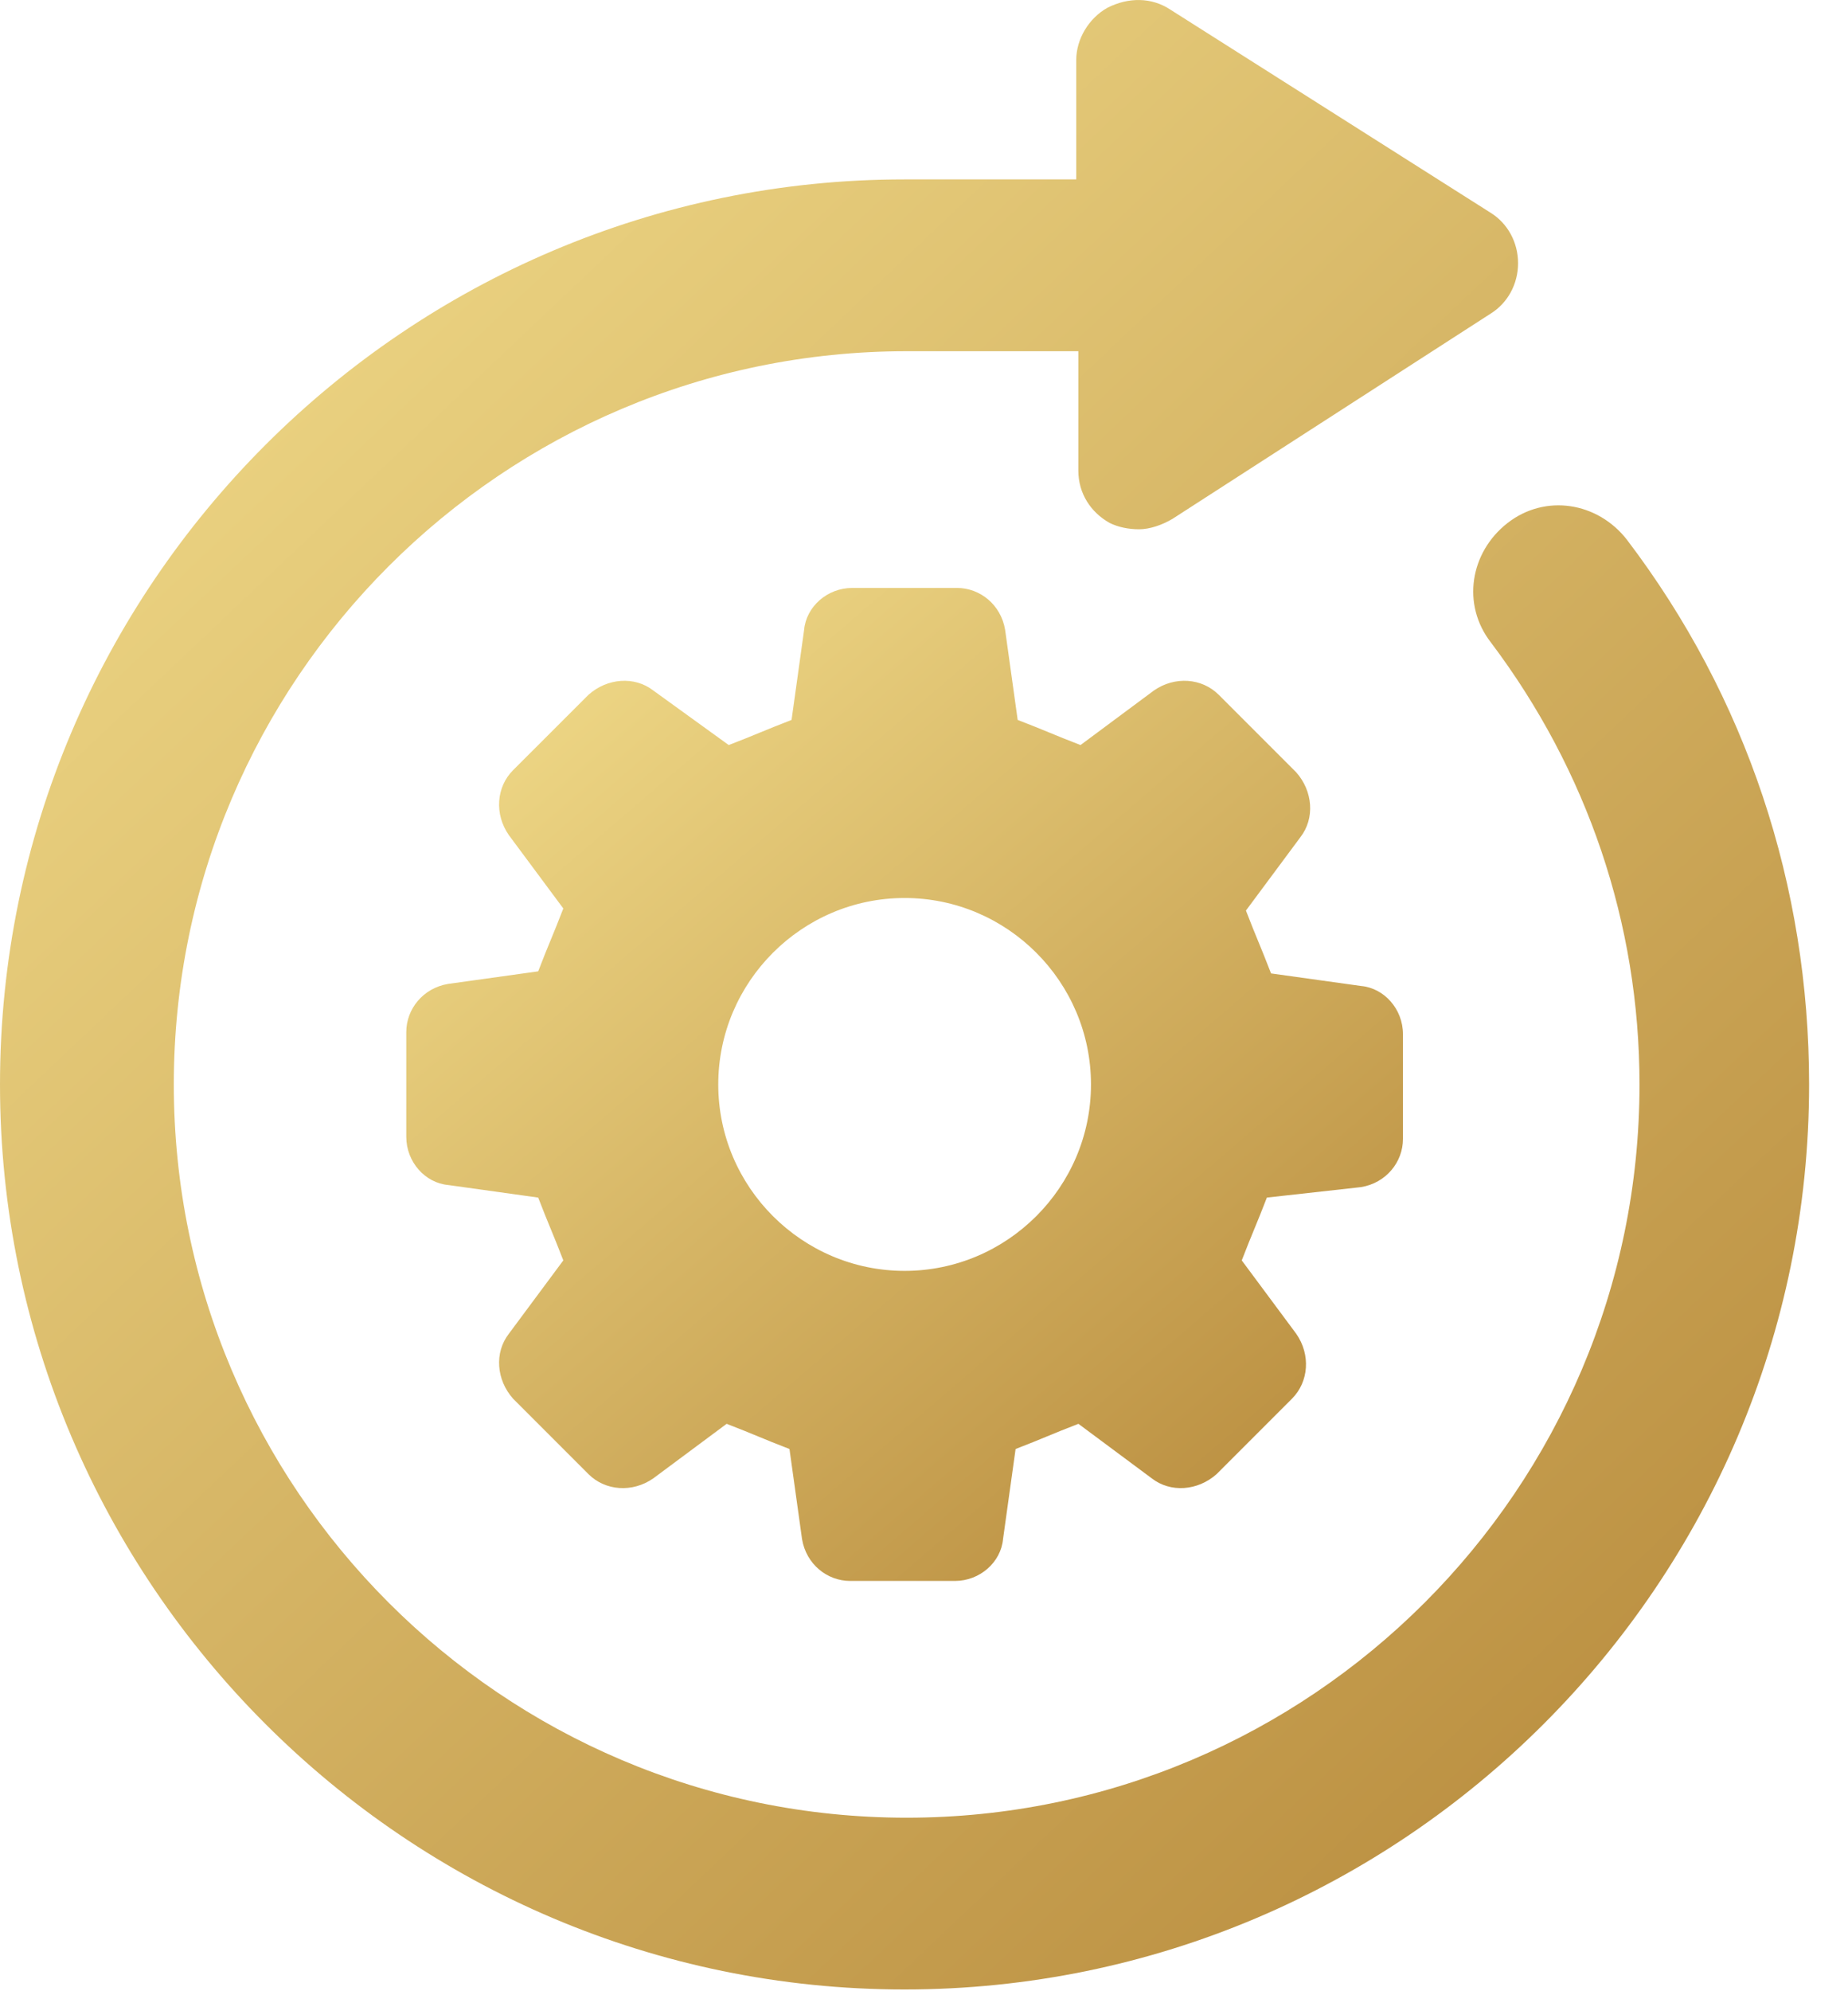 <svg xmlns="http://www.w3.org/2000/svg" width="39" height="42" viewBox="0 0 39 42" fill="none"><path d="M34.335 11.385C33.716 10.589 32.611 10.412 31.816 11.031C31.021 11.65 30.844 12.754 31.463 13.55C33.495 16.245 34.6 19.471 34.6 22.874C34.6 31.402 27.662 38.34 19.134 38.34C10.605 38.34 3.668 31.402 3.668 22.874C3.668 14.345 10.605 7.408 19.134 7.408H22.757V9.926C22.757 10.412 23.023 10.81 23.42 11.031C23.597 11.119 23.818 11.164 24.039 11.164C24.26 11.164 24.525 11.075 24.746 10.943L31.463 6.612C31.816 6.391 32.037 5.994 32.037 5.552C32.037 5.11 31.816 4.712 31.463 4.491L24.702 0.205C24.304 -0.06 23.818 -0.06 23.376 0.161C22.978 0.382 22.713 0.823 22.713 1.265V3.784H19.09C8.573 3.784 0 12.357 0 22.874C0 33.391 8.573 41.963 19.09 41.963C29.607 41.963 38.179 33.391 38.179 22.874C38.179 18.676 36.854 14.699 34.335 11.385Z" fill="url(#paint0_linear_4_2319)"></path><path d="M28.724 25.039C29.255 24.951 29.608 24.509 29.608 24.023V21.813C29.608 21.283 29.21 20.841 28.724 20.797L26.824 20.532C26.603 19.957 26.515 19.78 26.294 19.206L27.443 17.659C27.752 17.262 27.708 16.687 27.355 16.29L25.72 14.655C25.366 14.301 24.792 14.257 24.35 14.566L22.803 15.715C22.229 15.494 22.052 15.406 21.477 15.185L21.212 13.285C21.124 12.754 20.682 12.401 20.196 12.401H17.986C17.456 12.401 17.014 12.799 16.97 13.285L16.705 15.185C16.131 15.406 15.954 15.494 15.379 15.715L13.789 14.566C13.391 14.257 12.816 14.301 12.419 14.655L10.828 16.245C10.474 16.599 10.43 17.173 10.739 17.615L11.888 19.162C11.667 19.736 11.579 19.913 11.358 20.488L9.458 20.753C8.928 20.841 8.574 21.283 8.574 21.769V23.978C8.574 24.509 8.972 24.951 9.458 24.995L11.358 25.26C11.579 25.834 11.667 26.011 11.888 26.585L10.739 28.132C10.43 28.53 10.474 29.104 10.828 29.502L12.419 31.093C12.772 31.446 13.347 31.491 13.789 31.181L15.335 30.032C15.91 30.253 16.086 30.342 16.661 30.563L16.926 32.463C17.014 32.993 17.456 33.346 17.942 33.346H20.152C20.682 33.346 21.124 32.949 21.168 32.463L21.433 30.563C22.008 30.342 22.184 30.253 22.759 30.032L24.305 31.181C24.703 31.491 25.278 31.446 25.675 31.093L27.266 29.502C27.62 29.148 27.664 28.574 27.355 28.132L26.206 26.585C26.427 26.011 26.515 25.834 26.736 25.26L28.724 25.039ZM19.091 26.806C16.926 26.806 15.158 25.039 15.158 22.874C15.158 20.708 16.926 18.941 19.091 18.941C21.256 18.941 23.024 20.708 23.024 22.874C23.024 25.039 21.256 26.806 19.091 26.806Z" fill="url(#paint1_linear_4_2319)"></path><defs><linearGradient id="paint0_linear_4_2319" x1="-4.198" y1="0.442" x2="46.84" y2="54.352" gradientUnits="userSpaceOnUse"><stop stop-color="#F8E593"></stop><stop offset="1" stop-color="#A36E21"></stop></linearGradient><linearGradient id="paint1_linear_4_2319" x1="6.261" y1="12.621" x2="31.477" y2="42.02" gradientUnits="userSpaceOnUse"><stop stop-color="#F8E593"></stop><stop offset="1" stop-color="#A36E21"></stop></linearGradient></defs></svg>